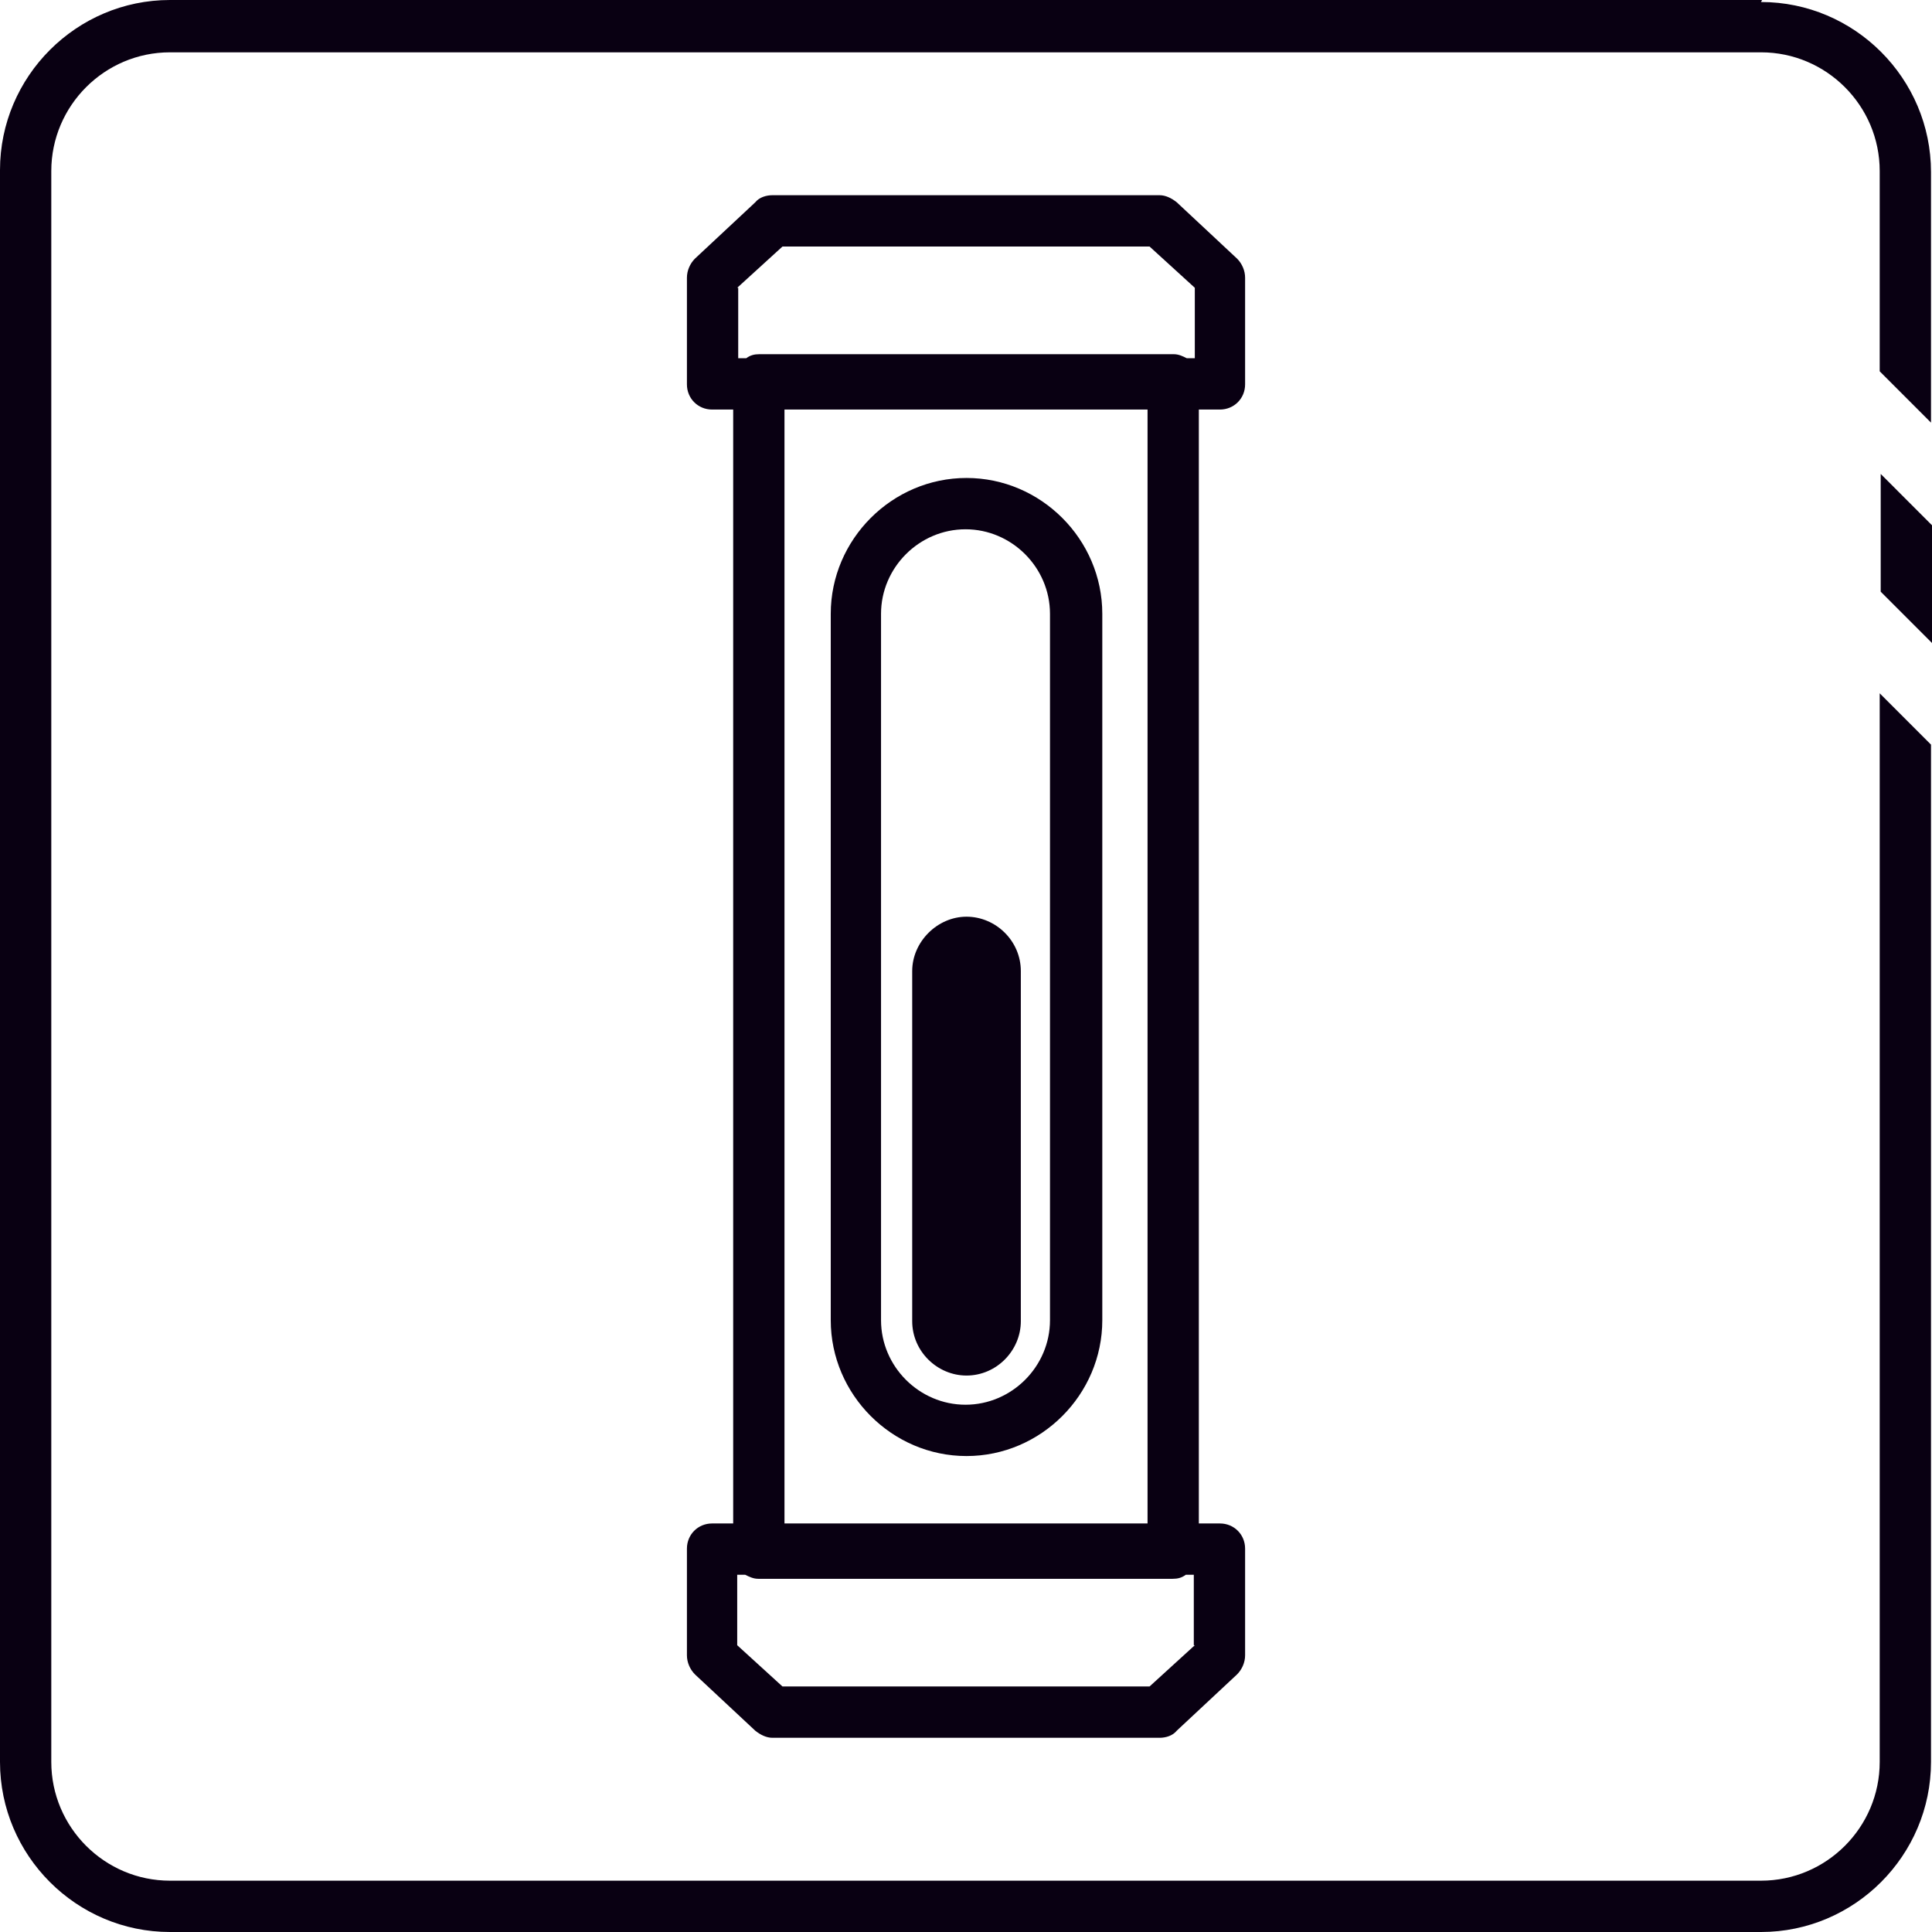 <svg width="192" height="192" viewBox="0 0 192 192" fill="none" xmlns="http://www.w3.org/2000/svg">
<path d="M186.902 58.8L192 63.9V52.2L186.902 47.1V58.8Z" fill="#090012"/>
<path d="M175.109 0H16.891C7.596 0 0 7.6 0 16.9V175.1C0 184.4 7.596 192 16.891 192H175.009C184.304 192 191.9 184.4 191.9 175.1V74L186.803 68.9V175.1C186.803 181.6 181.505 186.9 175.009 186.9H16.891C10.395 186.9 5.097 181.6 5.097 175.1V17C5.097 10.5 10.395 5.2 16.891 5.2H175.009C181.505 5.2 186.803 10.5 186.803 17V36.9L191.9 42V17.1C191.9 7.8 184.304 0.2 175.009 0.2L175.109 0Z" fill="#090012"/>
<path d="M96.052 144.7C103.448 144.7 109.545 138.6 109.545 131.2V61C109.545 53.6 103.448 47.5 96.052 47.5C88.655 47.5 82.559 53.6 82.559 61V131.2C82.559 138.6 88.655 144.7 96.052 144.7ZM87.556 61C87.556 56.4 91.354 52.6 95.952 52.6C100.549 52.6 104.347 56.4 104.347 61V131.2C104.347 135.8 100.549 139.6 95.952 139.6C91.354 139.6 87.556 135.8 87.556 131.2V61Z" fill="#090012"/>
<path d="M96.052 136.7C99.05 136.7 101.449 134.2 101.449 131.3V96.5C101.449 93.5 98.95 91.1 96.052 91.1C93.153 91.1 90.654 93.6 90.654 96.5V131.3C90.654 134.3 93.153 136.7 96.052 136.7Z" fill="#090012"/>
<path d="M121.238 40.7C122.637 40.7 123.737 39.6 123.737 38.2V27.6C123.737 26.9 123.437 26.2 122.937 25.7L116.94 20.1C116.441 19.7 115.841 19.4 115.241 19.4H76.761C76.162 19.4 75.462 19.6 75.062 20.1L69.065 25.7C68.566 26.2 68.266 26.9 68.266 27.6V38.2C68.266 39.6 69.365 40.7 70.764 40.7H72.863V151.4H70.764C69.365 151.4 68.266 152.5 68.266 153.9V164.5C68.266 165.2 68.566 165.9 69.065 166.4L75.062 172C75.562 172.4 76.162 172.7 76.761 172.7H115.241C115.841 172.7 116.54 172.5 116.94 172L122.937 166.4C123.437 165.9 123.737 165.2 123.737 164.5V153.9C123.737 152.5 122.637 151.4 121.238 151.4H119.139V40.7H121.238ZM73.263 28.6L77.761 24.5H114.242L118.739 28.6V35.6H117.94C117.54 35.4 117.14 35.2 116.64 35.2H75.462C74.962 35.2 74.562 35.3 74.163 35.6H73.363V28.6H73.263ZM118.739 163.5L114.242 167.6H77.761L73.263 163.5V156.5H74.063C74.462 156.7 74.862 156.9 75.362 156.9H116.54C117.04 156.9 117.44 156.8 117.84 156.5H118.639V163.5H118.739ZM114.042 151.4H77.961V40.7H114.042V151.4Z" fill="#090012"/>
</svg>
